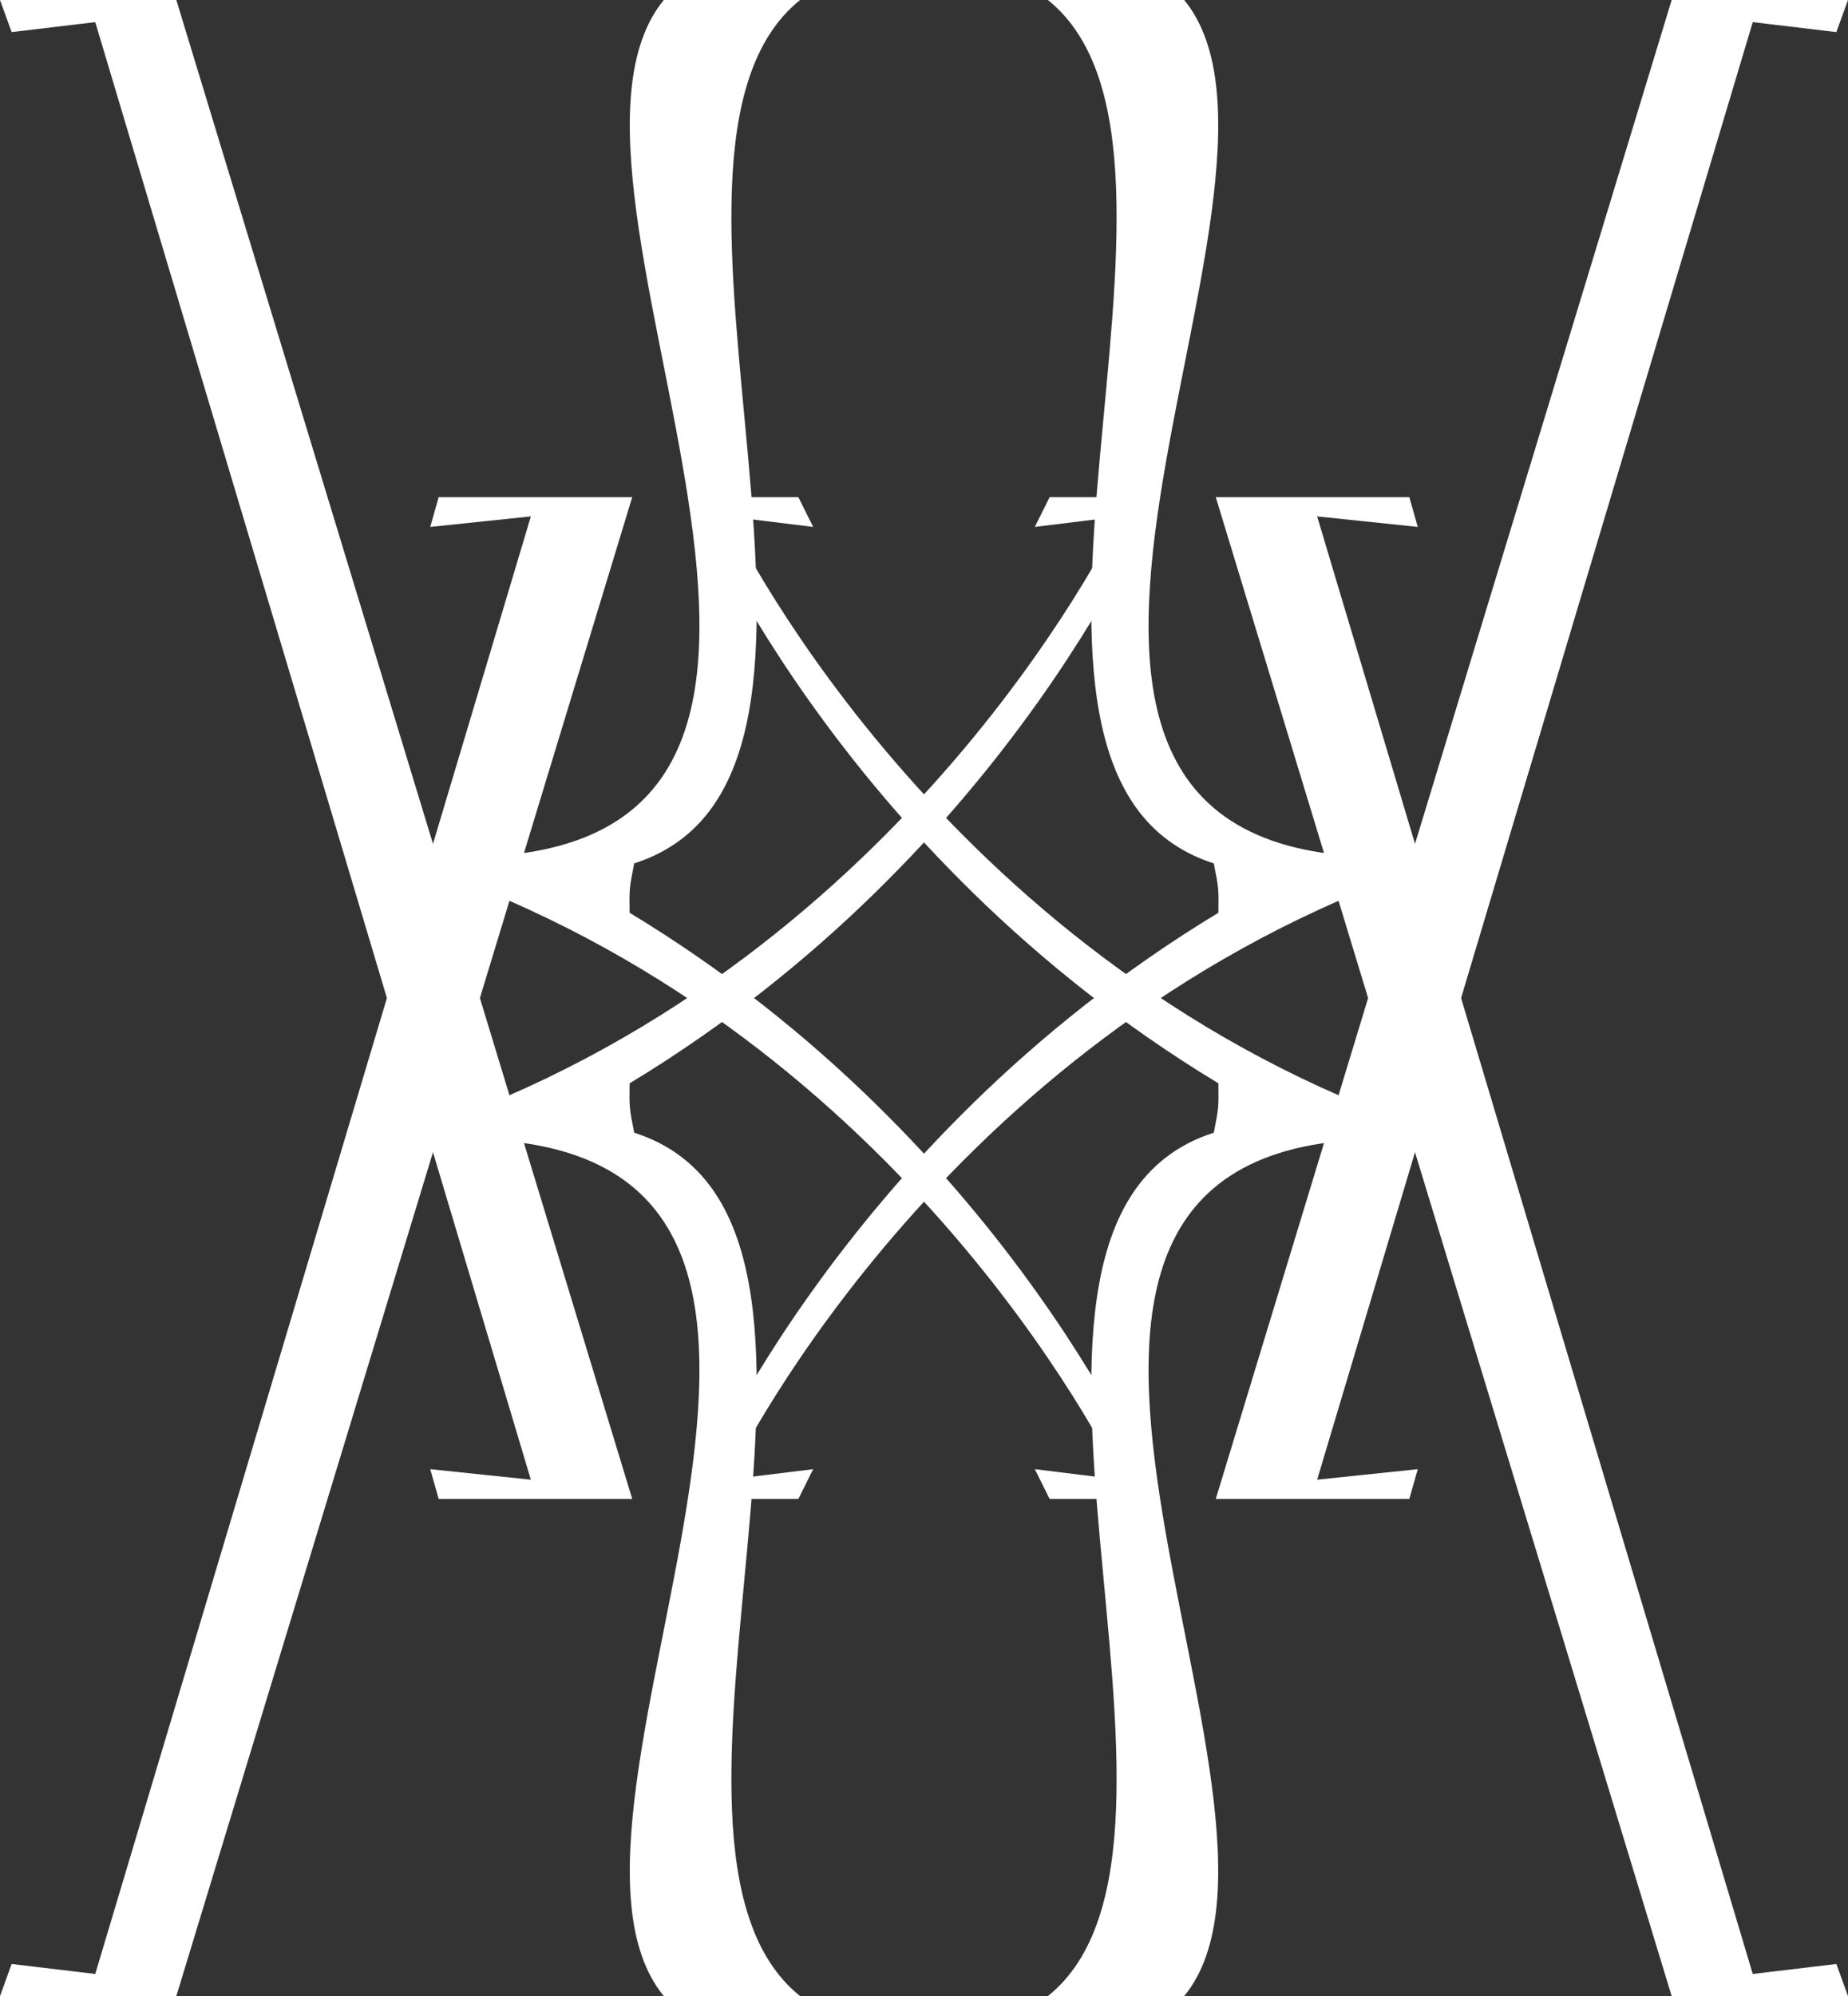 <?xml version="1.0" encoding="UTF-8"?> <svg xmlns="http://www.w3.org/2000/svg" id="b" data-name="Layer 2" width="691.154" height="746.205" viewBox="0 0 691.154 746.205"><rect x="0" y="0" width="691.154" height="746.205" fill="#333333" stroke="none"/><g id="c" data-name="Layer 1"><g><path d="M235.471,404.987c143.873-86.982,197.047-219.138,197.047-219.138h-39.949l-5.545,11.132,31.939-3.932s-73.888,157.168-245.713,223.509h-6.994l70.2-230.709h-72.385l-3.164,11.132,37.633-3.932L35.623,737.931l-31.265-3.725-4.359,11.997h65.951l97.48-320.364h10.27c180.298,0,17.8,251.026,74.552,320.362l50.984.004c-71.576-57.456,40.354-289.922-62.048-322.772-1.776-9.097-1.863-9.269-1.718-18.447Z" fill="#fff"></path><path d="M455.683,404.987c-143.873-86.982-197.047-219.138-197.047-219.138h39.949s5.545,11.132,5.545,11.132l-31.939-3.932s73.888,157.168,245.713,223.509h6.994s-70.2-230.709-70.2-230.709h72.385s3.164,11.132,3.164,11.132l-37.633-3.932,162.915,544.882,31.265-3.725,4.359,11.997h-.661s-65.29,0-65.29,0l-97.48-320.364h-10.27c-180.298,0-17.8,251.026-74.552,320.362l-50.984.004c71.576-57.456-40.354-289.922,62.048-322.772,1.776-9.097,1.863-9.269,1.718-18.447Z" fill="#fff"></path><path d="M235.471,341.218c143.873,86.982,197.047,219.138,197.047,219.138h-39.949l-5.545-11.132,31.939,3.932s-73.888-157.168-245.713-223.509h-6.994l70.2,230.709h-72.385l-3.164-11.132,37.633,3.932L35.623,8.274l-31.265,3.725L0,.002h65.951l97.48,320.364h10.27C354,320.366,191.501,69.341,248.253.004l50.984-.004c-71.576,57.456,40.354,289.922-62.048,322.772-1.776,9.097-1.863,9.269-1.718,18.447Z" fill="#fff"></path><path d="M455.683,341.218c-143.873,86.982-197.047,219.138-197.047,219.138h39.949s5.545-11.132,5.545-11.132l-31.939,3.932s73.888-157.168,245.713-223.509h6.994s-70.2,230.709-70.2,230.709h72.385s3.164-11.132,3.164-11.132l-37.633,3.932L655.531,8.274l31.265,3.725L691.154.002h-.661s-65.29,0-65.29,0l-97.48,320.364h-10.27c-180.298,0-17.8-251.026-74.552-320.362L391.917,0c71.576,57.456-40.354,289.922,62.048,322.772,1.776,9.097,1.863,9.269,1.718,18.447Z" fill="#fff"></path></g></g></svg> 